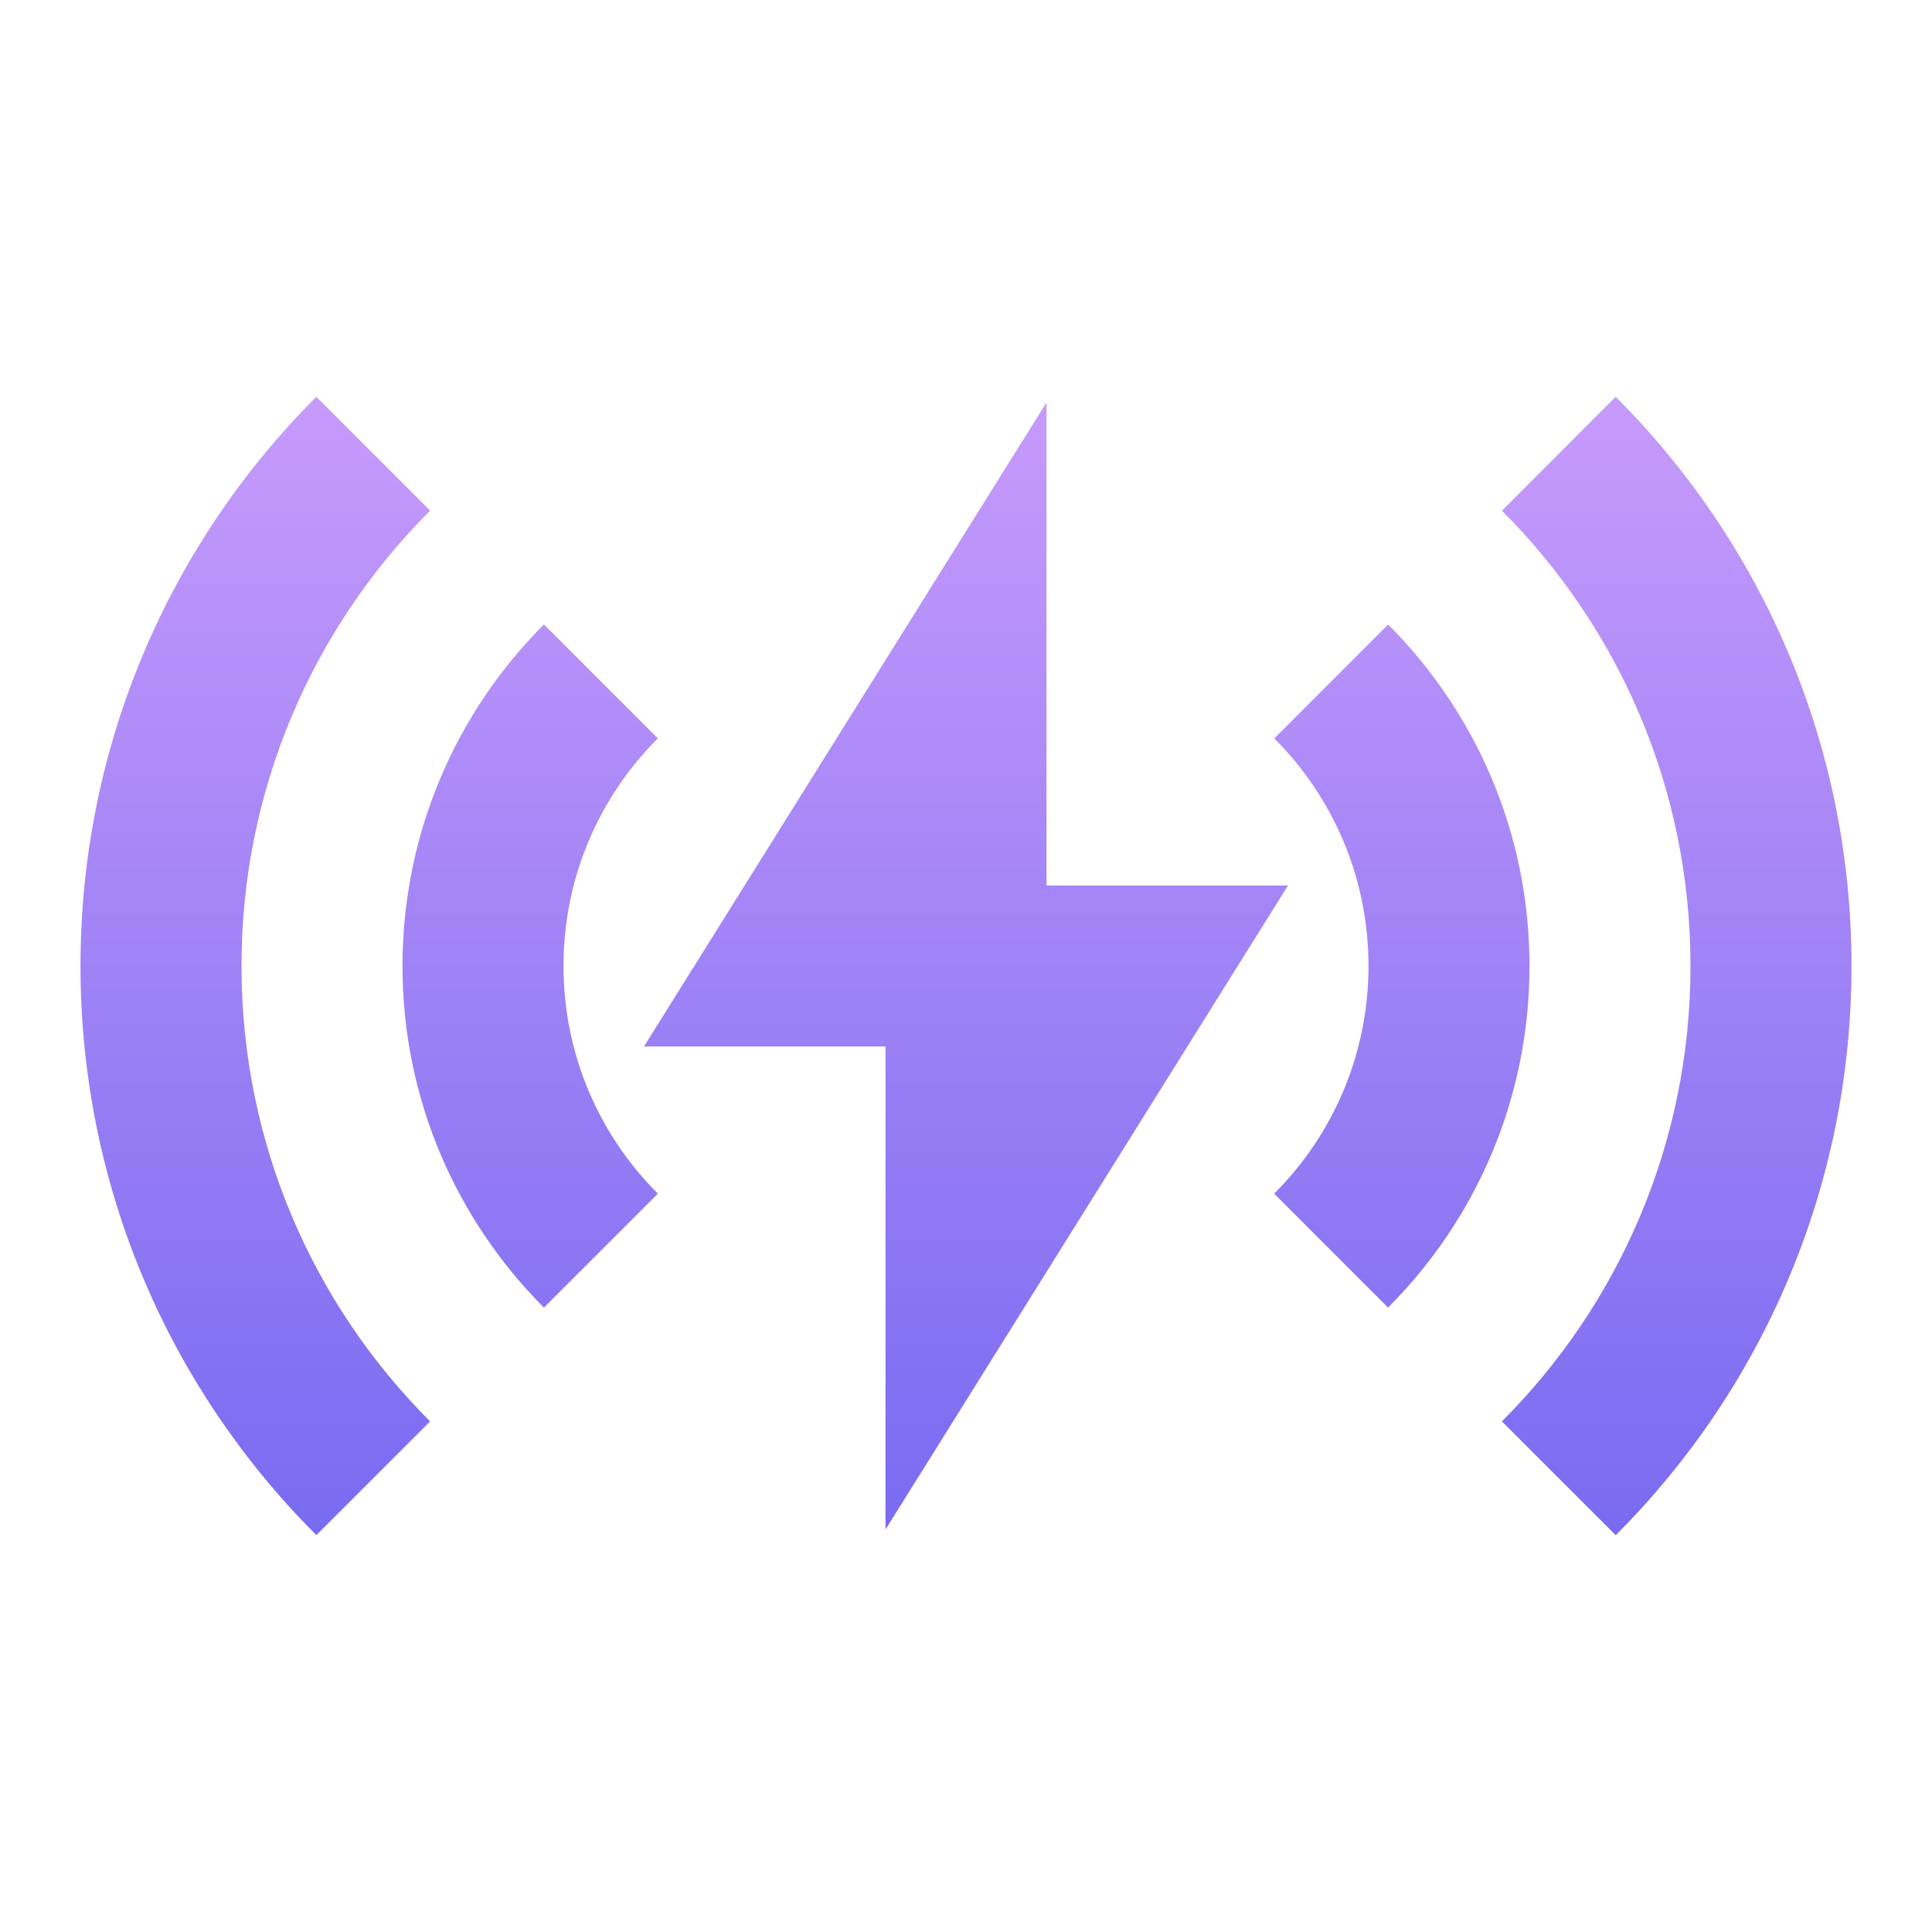 <svg fill="none" height="512" viewBox="0 0 24 24" width="512" xmlns="http://www.w3.org/2000/svg" xmlns:xlink="http://www.w3.org/1999/xlink"><linearGradient id="paint0_linear_16_1677" gradientUnits="userSpaceOnUse" x1="12" x2="12" y1="3.515" y2="20.485"><stop offset="0" stop-color="#ce9ffc"/><stop offset=".979" stop-color="#7367f0"/></linearGradient><path d="m3.929 4.929 1.414 1.414c-1.448 1.448-2.343 3.448-2.343 5.657 0 2.21.895 4.21 2.343 5.657l-1.413 1.413c-1.811-1.809-2.93-4.309-2.93-7.07 0-2.761 1.12-5.261 2.929-7.071zm16.142 0c1.81 1.81 2.929 4.31 2.929 7.071 0 2.761-1.12 5.262-2.929 7.071l-1.414-1.414c1.448-1.448 2.343-3.448 2.343-5.657 0-2.209-.895-4.208-2.342-5.656l1.412-1.414zm-7.071.071v6h3l-5 8v-6h-3zm-6.243 2.757 1.415 1.415c-.724.723-1.172 1.723-1.172 2.828s.448 2.105 1.172 2.828l-1.415 1.415c-1.085-1.086-1.757-2.586-1.757-4.243s.672-3.157 1.757-4.243zm10.487.001c1.085 1.086 1.756 2.586 1.756 4.242 0 1.657-.672 3.157-1.757 4.243l-1.415-1.415c.724-.723 1.172-1.723 1.172-2.828 0-1.104-.447-2.104-1.17-2.827z" fill="url(#paint0_linear_16_1677)"/></svg>